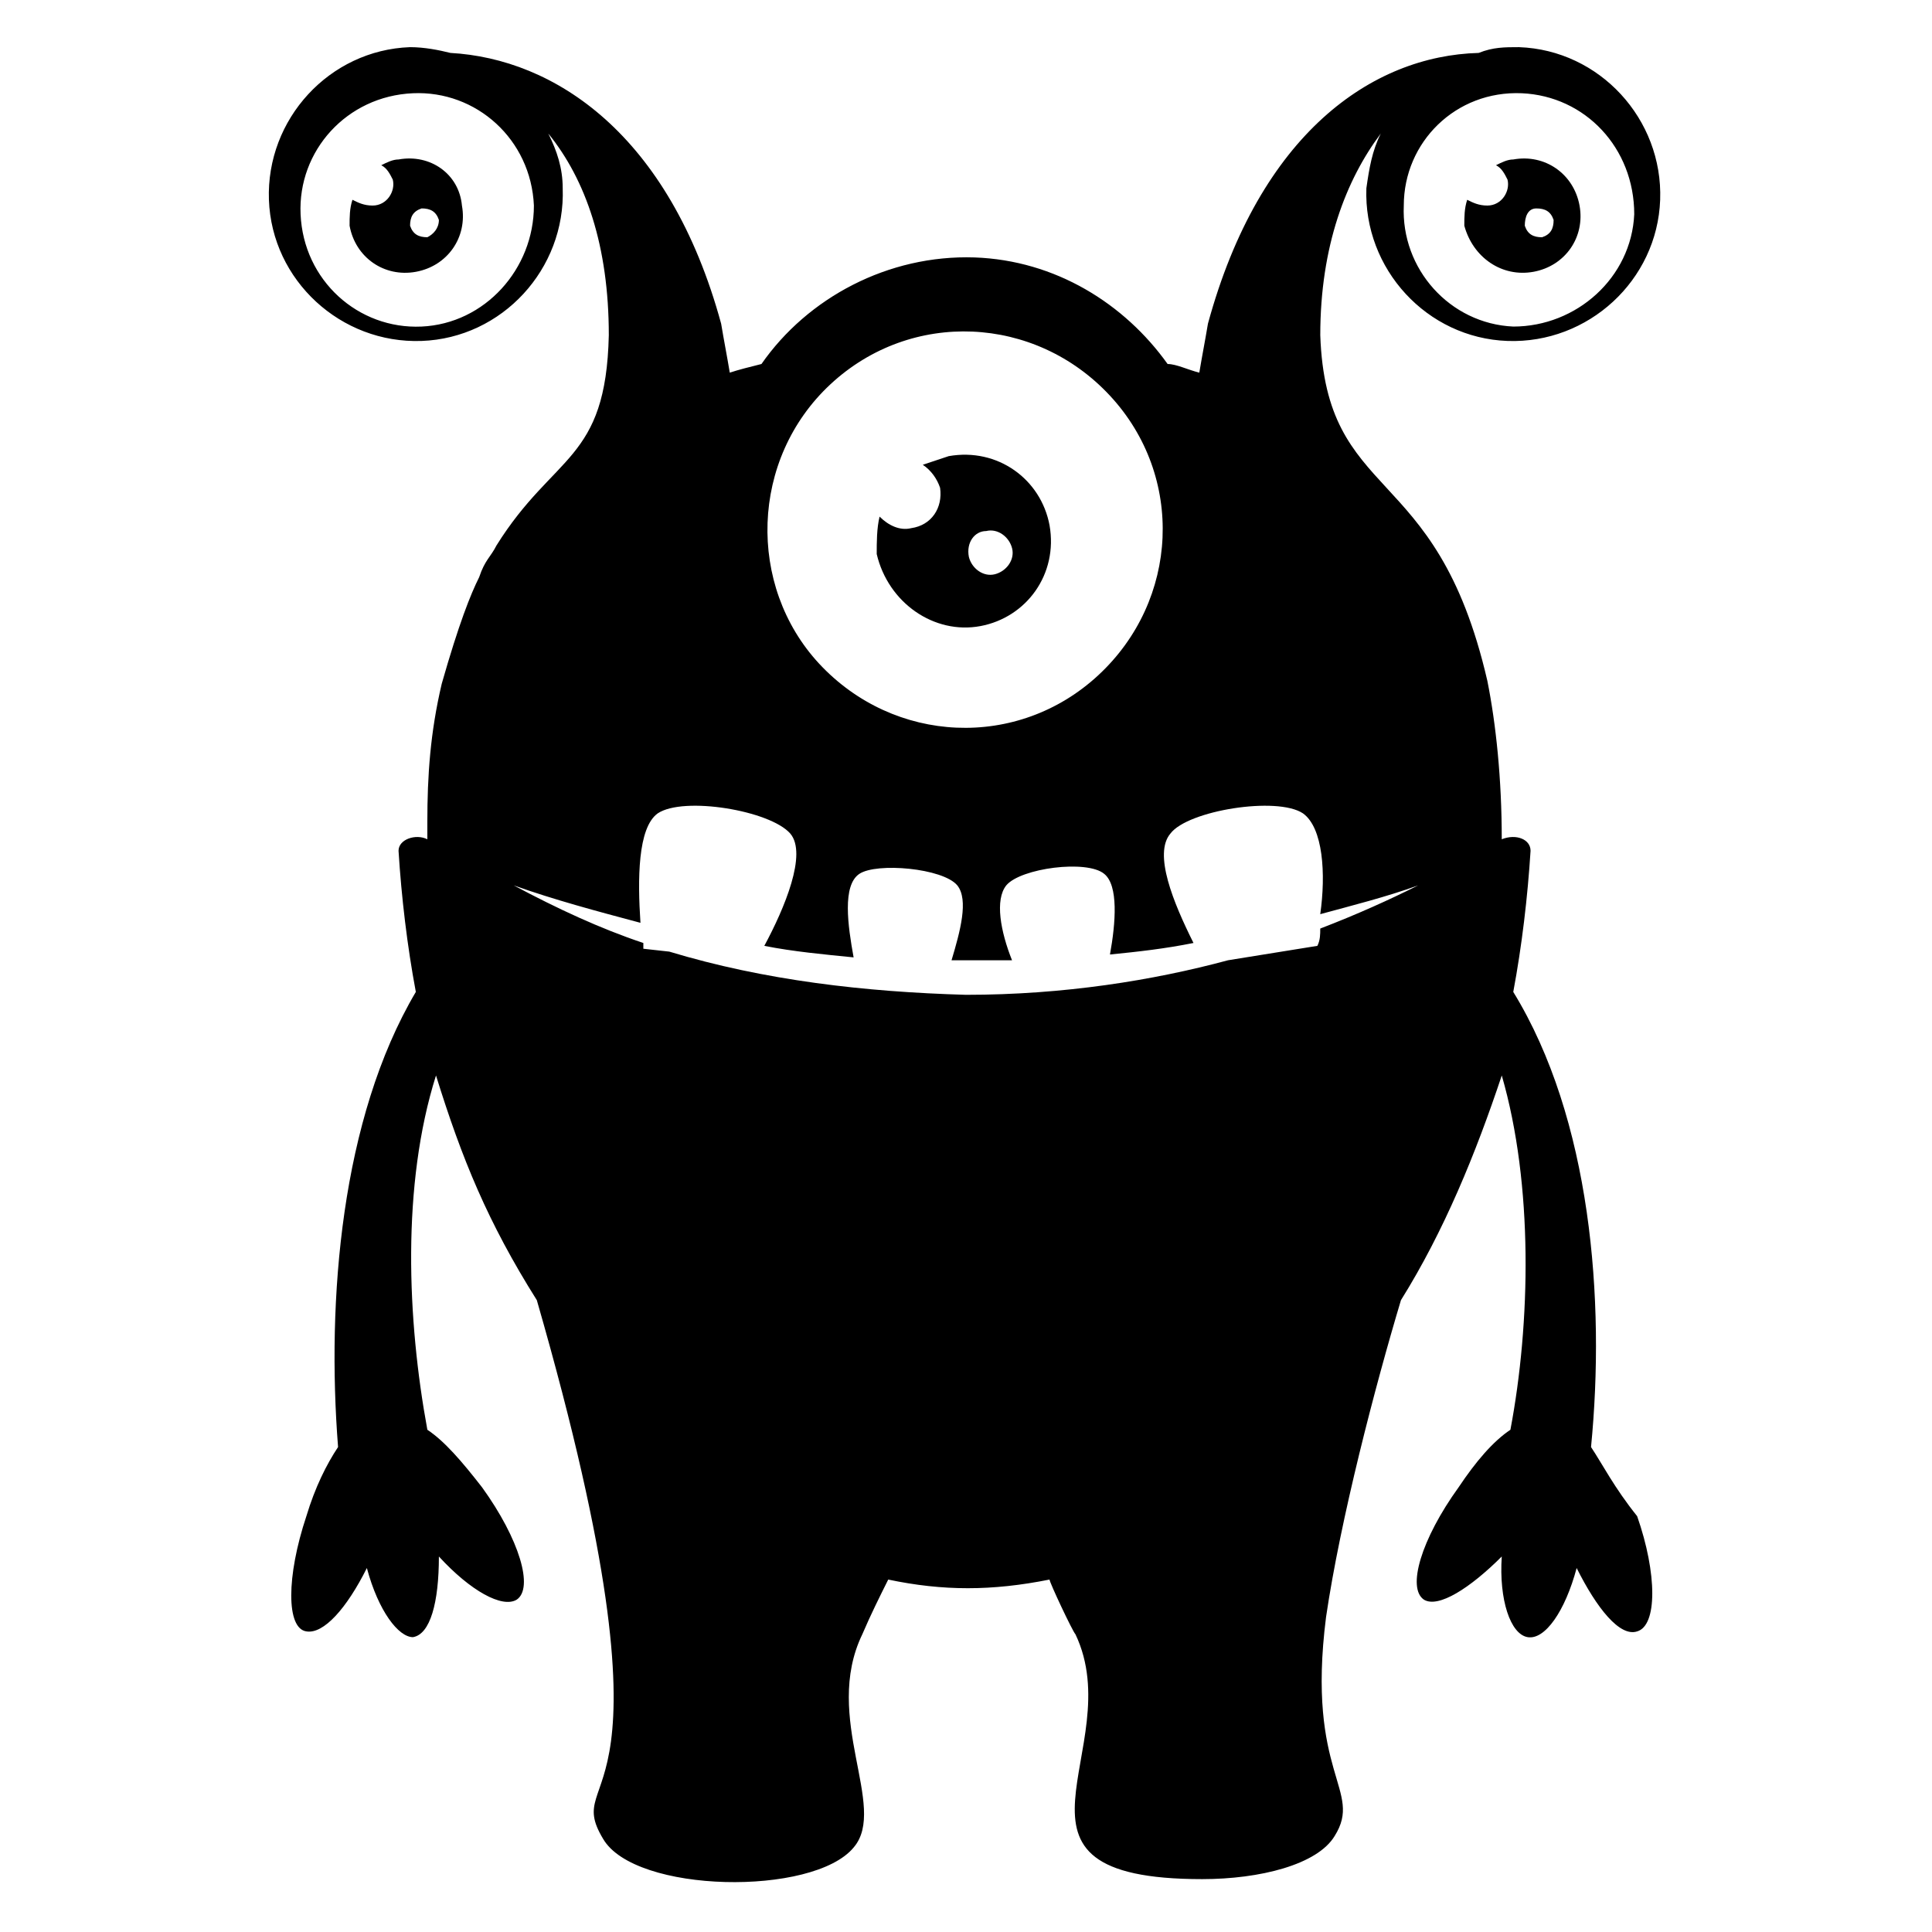 <?xml version="1.0" encoding="UTF-8"?>
<!-- Uploaded to: ICON Repo, www.iconrepo.com, Generator: ICON Repo Mixer Tools -->
<svg fill="#000000" width="800px" height="800px" version="1.1" viewBox="144 144 512 512" xmlns="http://www.w3.org/2000/svg">
 <g>
  <path d="m550.38 216.03c8.398-1.527 13.742-9.16 12.215-17.559-1.527-8.395-9.164-13.738-17.559-12.211-1.527 0-3.055 0.762-4.582 1.527 1.527 0.762 2.289 2.289 3.055 3.816 0.762 3.055-1.527 6.871-5.344 6.871-2.289 0-3.816-0.762-5.344-1.527-0.762 2.289-0.762 4.582-0.762 6.871 2.289 8.395 9.922 13.738 18.32 12.211zm0.762-16.793c2.289 0 3.816 0.762 4.582 3.055 0 2.289-0.762 3.816-3.055 4.582-2.289 0-3.816-0.762-4.582-3.055 0.004-2.293 0.766-4.582 3.055-4.582z"/>
  <path d="m249.62 186.26c-1.527 0-3.055 0.762-4.582 1.527 1.527 0.762 2.289 2.289 3.055 3.816 0.762 3.055-1.527 6.871-5.344 6.871-2.289 0-3.816-0.762-5.344-1.527-0.762 2.289-0.762 4.582-0.762 6.871 1.527 8.398 9.16 13.742 17.559 12.215 8.398-1.527 13.742-9.16 12.215-17.559-0.766-8.398-8.398-13.742-16.797-12.215zm7.637 20.609c-2.289 0-3.816-0.762-4.582-3.055 0-2.289 0.762-3.816 3.055-4.582 2.289 0 3.816 0.762 4.582 3.055-0.004 2.293-1.531 3.82-3.055 4.582z"/>
  <path d="m565.64 527.48c3.816-38.93 0-87.023-20.609-120.61 2.289-12.215 3.816-25.191 4.582-37.402 0-3.055-3.816-4.582-7.633-3.055 0-16.031-1.527-30.535-3.816-41.984-6.871-29.77-17.559-41.223-26.719-51.145-9.16-9.922-16.793-18.32-17.559-40.457 0-23.664 6.871-41.223 16.031-53.434-2.289 4.582-3.055 9.16-3.816 14.504-0.762 21.375 16.031 39.695 37.402 40.457 21.375 0.762 39.695-16.031 40.457-37.402 0.762-21.375-16.031-39.695-37.402-40.457-3.816 0-6.871 0-10.688 1.527-28.242 0.762-58.016 21.375-71.754 71.754-0.762 4.582-1.527 8.398-2.289 12.977-3.055-0.762-6.106-2.289-8.398-2.289-11.449-16.031-29.77-27.48-51.145-28.242-22.902-0.762-44.273 10.688-56.488 28.242-3.055 0.762-6.106 1.527-8.398 2.289-0.762-4.582-1.527-8.398-2.289-12.977-13.742-50.383-44.273-70.227-71.754-71.754-3.055-0.762-6.871-1.527-10.688-1.527-21.375 0.762-38.168 19.082-37.402 40.457 0.762 21.375 19.082 38.168 40.457 37.402 21.375-0.762 38.168-19.082 37.402-40.457 0-5.344-1.527-9.922-3.816-14.504 9.922 12.215 16.031 29.77 16.031 53.434-0.762 33.586-14.504 31.297-29.77 55.723-1.527 3.055-3.055 3.816-4.582 8.398-2.289 4.582-5.344 12.215-9.922 28.242-3.055 12.977-3.816 24.426-3.816 36.641v4.582c-3.055-1.527-7.633 0-7.633 3.055 0.762 12.215 2.289 25.191 4.582 37.402-19.848 33.586-23.664 81.68-20.609 120.61-3.055 4.582-6.106 10.688-8.398 18.32-5.344 16.031-5.344 29.77 0 30.535 4.582 0.762 10.688-6.106 16.031-16.793 3.055 11.449 8.398 18.32 12.215 18.32 4.582-0.762 6.871-9.16 6.871-21.375 8.398 9.16 16.793 13.742 20.609 11.449 4.582-3.055 0.762-16.031-9.16-29.77-5.344-6.871-9.922-12.215-14.504-15.266-5.344-29.008-6.871-64.883 2.289-93.891 6.871 22.137 13.742 38.93 26.719 59.543 40.457 140.46 6.106 123.66 17.559 142.75 8.398 14.504 55.723 15.266 66.41 2.289 9.16-10.688-8.398-34.352 2.289-56.488 2.289-5.344 4.582-9.922 6.871-14.504 14.504 3.055 27.48 3.055 42.746 0 0 0.762 6.106 13.742 6.871 14.504 14.504 30.535-25.953 64.883 33.586 64.883 15.266 0 30.535-3.816 35.113-11.449 7.633-12.215-7.633-16.031-2.289-58.016 3.816-25.953 12.977-61.066 19.848-83.969 11.449-18.32 19.848-38.93 26.719-59.543 8.398 29.008 7.633 65.648 2.289 93.891-4.582 3.055-9.16 8.398-13.742 15.266-9.922 13.742-13.742 26.719-9.16 29.77 3.816 2.289 12.215-3.055 20.609-11.449-0.762 11.449 2.289 20.609 6.871 21.375 4.582 0.762 9.922-6.871 12.977-18.32 5.344 10.688 11.449 18.32 16.031 16.793 5.344-1.527 5.344-15.266 0-30.535-6.113-7.629-9.164-13.734-12.219-18.316zm-18.32-358.77c16.793 0.762 29.77 14.504 29.77 32.062-0.762 16.793-15.266 29.77-32.062 29.77-16.793-0.762-29.77-15.266-29.008-32.062 0.004-16.793 13.746-30.531 31.301-29.77zm-291.6 61.832c-16.793 0.762-31.297-12.215-32.062-29.77-0.762-16.793 12.215-31.297 29.77-32.062 16.793-0.762 31.297 12.215 32.062 29.77 0 16.797-12.977 31.301-29.77 32.062zm108.39 15.266c21.375-19.848 54.199-18.32 74.043 3.055 19.848 21.375 18.32 54.199-3.055 74.043-21.375 19.848-54.199 18.32-74.043-3.055-19.082-20.605-18.32-54.195 3.055-74.043zm129.77 144.27c0 1.527 0 3.055-0.762 4.582l-23.664 3.816c-19.848 5.344-43.512 9.16-69.465 9.16-26.719-0.762-53.434-3.816-78.625-11.449l-6.871-0.762v-1.527c-11.449-3.816-22.902-9.16-34.352-15.266 10.688 3.816 22.137 6.871 33.586 9.922-0.762-11.449-0.762-25.191 4.582-29.008 6.871-4.582 29.77-0.762 35.113 5.344 4.582 5.344-1.527 19.848-6.871 29.77 7.633 1.527 16.031 2.289 23.664 3.055-1.527-8.398-3.055-19.082 1.527-22.137 4.582-3.055 22.137-1.527 25.953 3.055 3.055 3.816 0.762 12.215-1.527 19.848h3.816 12.215c-3.055-7.633-4.582-16.031-1.527-19.848 3.816-4.582 21.375-6.871 25.953-3.055 3.816 3.055 3.055 12.977 1.527 21.375 7.633-0.762 14.504-1.527 22.137-3.055-5.344-10.688-10.688-23.664-6.106-29.008 4.582-6.106 28.242-9.922 35.113-5.344 5.344 3.816 6.106 16.031 4.582 26.719 8.398-2.289 17.559-4.582 25.953-7.633-7.633 3.812-16.031 7.629-25.953 11.445z"/>
  <path d="m403.82 309.92c12.215-2.289 20.609-13.742 18.32-26.719-2.289-12.215-13.742-20.609-26.719-18.32-2.289 0.762-4.582 1.527-6.871 2.289 2.289 1.527 3.816 3.816 4.582 6.106 0.762 5.344-2.289 9.922-7.633 10.688-3.055 0.762-6.106-0.762-8.398-3.055-0.762 3.055-0.762 6.871-0.762 9.922 3.051 12.984 15.266 21.383 27.48 19.09zm1.527-25.188c3.055-0.762 6.106 1.527 6.871 4.582 0.762 3.055-1.527 6.106-4.582 6.871-3.055 0.762-6.106-1.527-6.871-4.582-0.762-3.82 1.527-6.871 4.582-6.871z"/>
 </g>
</svg>
